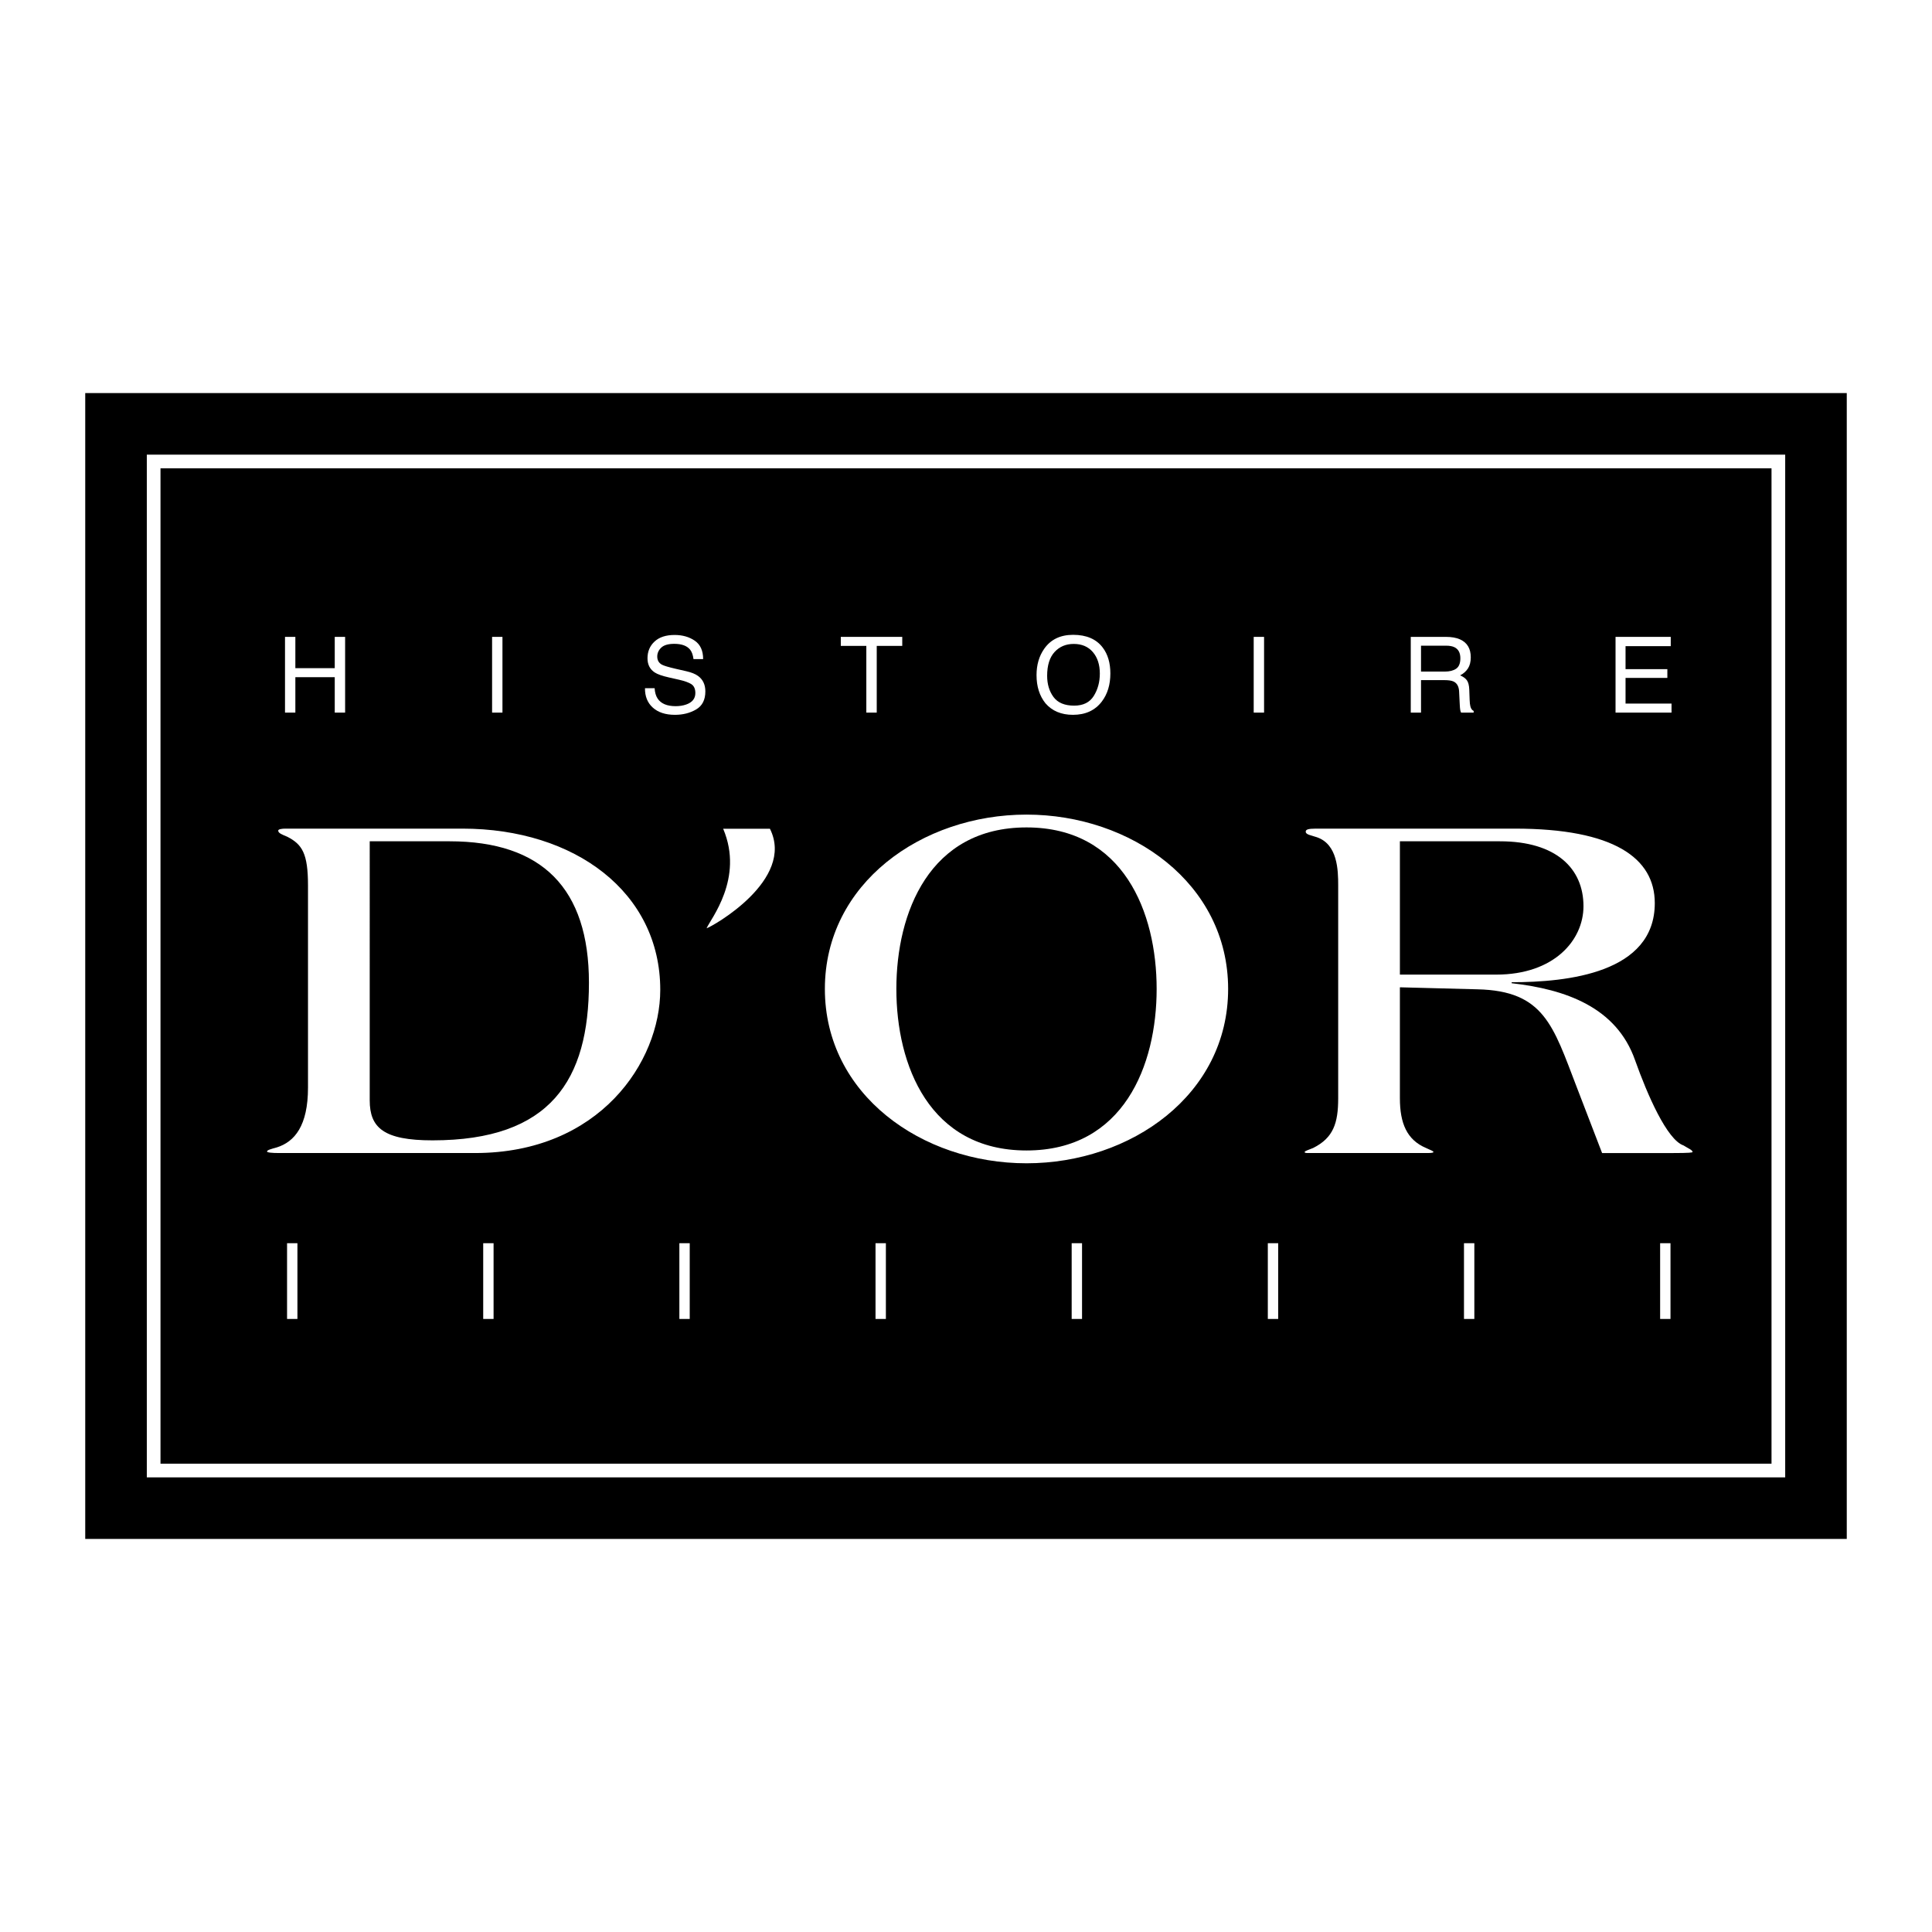 <?xml version="1.0" encoding="utf-8"?>
<!-- Generator: Adobe Illustrator 13.0.0, SVG Export Plug-In . SVG Version: 6.00 Build 14948)  -->
<!DOCTYPE svg PUBLIC "-//W3C//DTD SVG 1.0//EN" "http://www.w3.org/TR/2001/REC-SVG-20010904/DTD/svg10.dtd">
<svg version="1.0" id="Layer_1" xmlns="http://www.w3.org/2000/svg" xmlns:xlink="http://www.w3.org/1999/xlink" x="0px" y="0px"
	 width="192.756px" height="192.756px" viewBox="0 0 192.756 192.756" enable-background="new 0 0 192.756 192.756"
	 xml:space="preserve">
<g>
	<polygon fill-rule="evenodd" clip-rule="evenodd" fill="#FFFFFF" points="0,0 192.756,0 192.756,192.756 0,192.756 0,0 	"/>
	<polygon fill-rule="evenodd" clip-rule="evenodd" points="184.252,153.539 184.252,39.217 8.504,39.217 8.504,153.539 
		184.252,153.539 	"/>
	<polygon fill="none" stroke="#FFFFFF" stroke-width="1.365" stroke-miterlimit="2.613" points="177.427,146.715 177.427,46.043 
		15.33,46.043 15.33,146.715 177.427,146.715 	"/>
	<polygon fill-rule="evenodd" clip-rule="evenodd" fill="#FFFFFF" points="28.435,71.097 28.435,63.541 29.468,63.541 
		29.468,66.663 33.398,66.663 33.398,63.541 34.432,63.541 34.432,71.097 33.398,71.097 33.398,67.563 29.468,67.563 29.468,71.097 
		28.435,71.097 	"/>
	<polygon fill-rule="evenodd" clip-rule="evenodd" fill="#FFFFFF" points="50.13,71.097 50.13,63.541 49.096,63.541 49.096,71.097 
		50.13,71.097 	"/>
	<path fill-rule="evenodd" clip-rule="evenodd" fill="#FFFFFF" d="M65.131,70.598c0.531,0.48,1.267,0.72,2.207,0.72
		c0.806,0,1.513-0.18,2.122-0.54c0.609-0.36,0.913-0.958,0.913-1.795c0-0.672-0.24-1.185-0.72-1.538
		c-0.277-0.203-0.672-0.362-1.183-0.478l-1.06-0.242c-0.713-0.165-1.171-0.302-1.373-0.412c-0.309-0.171-0.463-0.442-0.463-0.812
		c0-0.336,0.132-0.631,0.396-0.885c0.264-0.253,0.698-0.38,1.301-0.38c0.748,0,1.277,0.197,1.59,0.591
		c0.167,0.216,0.277,0.526,0.329,0.931h0.962c0-0.839-0.277-1.451-0.831-1.833c-0.554-0.382-1.227-0.574-2.019-0.574
		c-0.861,0-1.526,0.218-1.996,0.654c-0.47,0.435-0.705,0.992-0.705,1.671c0,0.628,0.24,1.099,0.72,1.415
		c0.277,0.182,0.75,0.348,1.42,0.499l1.023,0.231c0.556,0.127,0.964,0.276,1.225,0.447c0.257,0.175,0.386,0.468,0.386,0.88
		c0,0.548-0.305,0.929-0.916,1.142c-0.315,0.11-0.665,0.165-1.049,0.165c-0.857,0-1.456-0.25-1.794-0.751
		c-0.179-0.267-0.28-0.615-0.304-1.044H64.35C64.34,69.475,64.6,70.121,65.131,70.598L65.131,70.598z"/>
	<polygon fill-rule="evenodd" clip-rule="evenodd" fill="#FFFFFF" points="83.887,63.541 90.018,63.541 90.018,64.441 
		87.472,64.441 87.472,71.097 86.434,71.097 86.434,64.441 83.887,64.441 83.887,63.541 	"/>
	<path fill-rule="evenodd" clip-rule="evenodd" fill="#FFFFFF" d="M105.109,69.541c-0.423-0.574-0.635-1.28-0.635-2.117
		c0-1.046,0.247-1.837,0.741-2.374c0.493-0.537,1.131-0.805,1.913-0.805c0.806,0,1.441,0.271,1.905,0.812
		c0.465,0.542,0.697,1.257,0.697,2.146c0,0.84-0.202,1.583-0.604,2.23c-0.403,0.646-1.056,0.969-1.957,0.969
		C106.22,70.402,105.533,70.115,105.109,69.541L105.109,69.541z M104.177,64.734c-0.508,0.728-0.762,1.602-0.762,2.623
		c0,1.132,0.296,2.068,0.89,2.809c0.665,0.768,1.579,1.152,2.742,1.152c1.244,0,2.202-0.438,2.875-1.316
		c0.572-0.748,0.859-1.686,0.859-2.813c0-1.043-0.251-1.898-0.752-2.567c-0.641-0.857-1.628-1.286-2.963-1.286
		C105.792,63.335,104.828,63.802,104.177,64.734L104.177,64.734z"/>
	<polygon fill-rule="evenodd" clip-rule="evenodd" fill="#FFFFFF" points="126.116,71.097 126.116,63.541 125.082,63.541 
		125.082,71.097 126.116,71.097 	"/>
	<path fill-rule="evenodd" clip-rule="evenodd" fill="#FFFFFF" d="M141.775,64.42h2.5c0.35,0,0.629,0.052,0.839,0.155
		c0.391,0.195,0.586,0.563,0.586,1.101c0,0.501-0.14,0.847-0.419,1.04c-0.279,0.192-0.66,0.288-1.14,0.288h-2.366V64.42
		L141.775,64.42z M141.775,71.097v-3.241h2.33c0.418,0,0.726,0.047,0.921,0.14c0.343,0.167,0.526,0.499,0.55,0.992l0.062,1.26
		c0.014,0.295,0.03,0.494,0.052,0.597c0.021,0.103,0.047,0.187,0.082,0.252h1.255v-0.169c-0.158-0.069-0.268-0.223-0.329-0.462
		c-0.037-0.142-0.062-0.355-0.072-0.644l-0.036-1.014c-0.017-0.439-0.101-0.756-0.249-0.952c-0.149-0.195-0.371-0.353-0.667-0.473
		c0.337-0.175,0.599-0.406,0.785-0.694s0.28-0.659,0.28-1.111c0-0.867-0.354-1.462-1.065-1.785
		c-0.373-0.168-0.848-0.252-1.424-0.252h-3.498v7.556H141.775L141.775,71.097z"/>
	<polygon fill-rule="evenodd" clip-rule="evenodd" fill="#FFFFFF" points="166.769,71.097 166.769,70.196 162.181,70.196 
		162.181,67.635 166.352,67.635 166.352,66.761 162.181,66.761 162.181,64.467 166.691,64.467 166.691,63.541 161.183,63.541 
		161.183,71.097 166.769,71.097 	"/>
	<polygon fill-rule="evenodd" clip-rule="evenodd" fill="#FFFFFF" points="29.674,131.592 29.674,124.035 28.64,124.035 
		28.64,131.592 29.674,131.592 	"/>
	<polygon fill-rule="evenodd" clip-rule="evenodd" fill="#FFFFFF" points="49.244,131.592 49.244,124.035 48.21,124.035 
		48.21,131.592 49.244,131.592 	"/>
	<polygon fill-rule="evenodd" clip-rule="evenodd" fill="#FFFFFF" points="68.814,131.592 68.814,124.035 67.781,124.035 
		67.781,131.592 68.814,131.592 	"/>
	<polygon fill-rule="evenodd" clip-rule="evenodd" fill="#FFFFFF" points="88.385,131.592 88.385,124.035 87.351,124.035 
		87.351,131.592 88.385,131.592 	"/>
	<polygon fill-rule="evenodd" clip-rule="evenodd" fill="#FFFFFF" points="107.955,131.592 107.955,124.035 106.921,124.035 
		106.921,131.592 107.955,131.592 	"/>
	<polygon fill-rule="evenodd" clip-rule="evenodd" fill="#FFFFFF" points="127.525,131.592 127.525,124.035 126.491,124.035 
		126.491,131.592 127.525,131.592 	"/>
	<polygon fill-rule="evenodd" clip-rule="evenodd" fill="#FFFFFF" points="147.095,131.592 147.095,124.035 146.062,124.035 
		146.062,131.592 147.095,131.592 	"/>
	<polygon fill-rule="evenodd" clip-rule="evenodd" fill="#FFFFFF" points="166.665,131.592 166.665,124.035 165.632,124.035 
		165.632,131.592 166.665,131.592 	"/>
	<path fill-rule="evenodd" clip-rule="evenodd" fill="#FFFFFF" d="M27.862,115.039c-0.744,0-1.221-0.051-1.221-0.152
		c0-0.152,0.425-0.254,0.956-0.404c1.804-0.557,3.132-2.174,3.132-5.967V88.336c0-3.187-0.584-4.096-2.07-4.855
		c-0.478-0.202-0.902-0.354-0.902-0.607c0-0.151,0.372-0.202,0.743-0.202h17.625c11.255,0,19.749,6.372,19.749,16.082
		c0,7.182-6.052,16.285-18.475,16.285H27.862L27.862,115.039z M36.887,109.779c0,2.73,1.38,3.994,6.264,3.994
		c11.786,0,15.608-6.018,15.608-15.727c0-9.407-4.671-14.11-13.909-14.11h-7.963V109.779L36.887,109.779z"/>
	<path fill-rule="evenodd" clip-rule="evenodd" fill="#FFFFFF" d="M139.668,109.576c0,2.479,0.69,4.148,2.603,4.957
		c0.53,0.252,0.742,0.303,0.742,0.404c0,0.051-0.106,0.102-0.584,0.102h-11.838c-0.267,0-0.426,0-0.426-0.102
		s0.373-0.203,0.85-0.404c2.018-1.012,2.496-2.479,2.496-4.957v-21.24c0-1.518-0.054-4.096-2.124-4.804
		c-0.584-0.203-1.115-0.253-1.115-0.557c0-0.202,0.213-0.303,1.009-0.303h19.855c9.874,0,13.962,2.934,13.962,7.434
		c0,6.979-8.706,7.89-14.28,7.89v0.1c5.362,0.607,10.458,2.379,12.316,7.688c1.222,3.439,3.186,7.941,4.831,8.496
		c0.479,0.305,0.902,0.455,0.902,0.658c0,0.051-0.265,0.102-2.018,0.102h-7.008l-2.548-6.625c-2.336-6.068-3.238-9.559-9.874-9.711
		l-7.752-0.201V109.576L139.668,109.576z M139.668,97.237h9.609c5.787,0,8.707-3.439,8.707-6.827c0-3.743-2.708-6.474-8.335-6.474
		h-9.981V97.237L139.668,97.237z"/>
	<path fill-rule="evenodd" clip-rule="evenodd" fill="#FFFFFF" d="M72.15,82.684c2.107,4.966-1.279,9.029-1.655,9.932
		c0.527-0.15,8.879-4.815,6.32-9.932H72.15L72.15,82.684z"/>
	<path fill-rule="evenodd" clip-rule="evenodd" fill="#FFFFFF" d="M102.415,116.061c-10.431,0-20.117-6.854-20.117-17.393
		c0-10.54,9.686-17.395,20.117-17.395c10.43,0,20.116,6.855,20.116,17.395C122.531,109.207,112.845,116.061,102.415,116.061
		L102.415,116.061z M102.415,82.552c-9.686,0-12.985,8.493-12.985,16.116c0,7.621,3.299,16.115,12.985,16.115
		c9.686,0,12.984-8.494,12.984-16.115C115.399,91.044,112.101,82.552,102.415,82.552L102.415,82.552z"/>
</g>
</svg>
